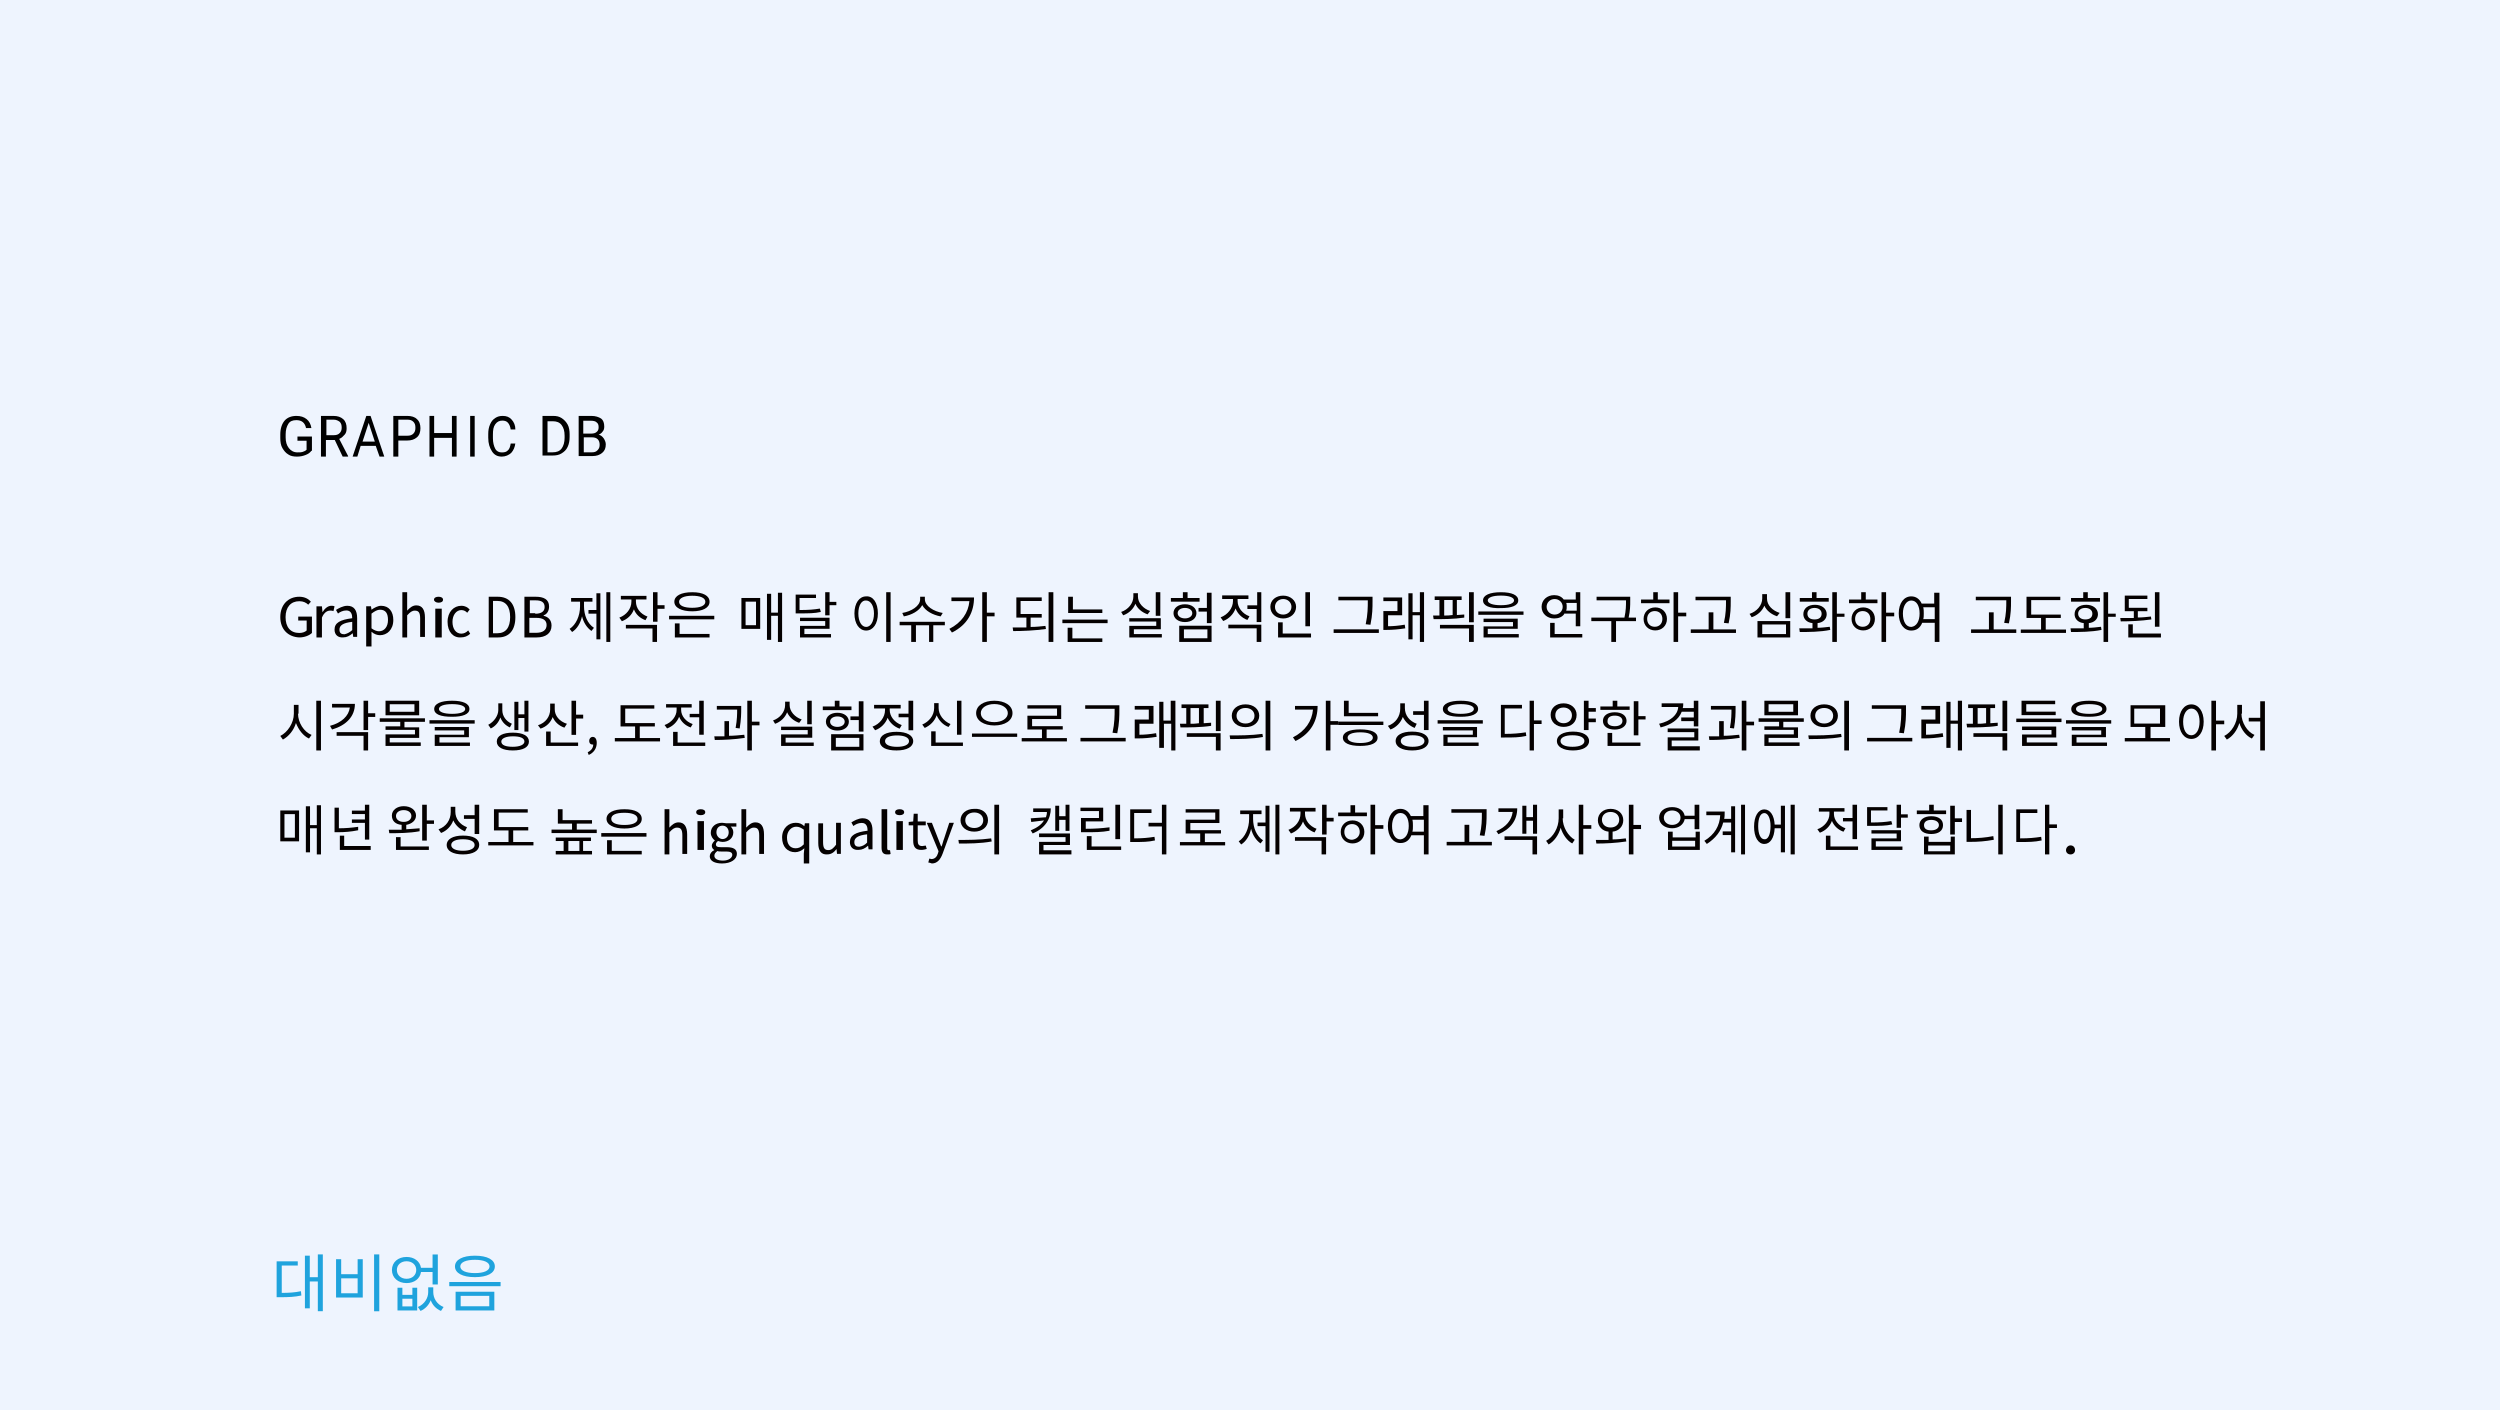<svg width="553" height="312" viewBox="0 0 553 312" fill="none" xmlns="http://www.w3.org/2000/svg">
<path d="M553 0H0V312H553V0Z" fill="#EEF4FE"/>
<path d="M68.881 99.714C68.525 100.182 68.169 100.415 67.576 100.649C66.983 100.883 66.39 101 65.678 101C64.966 101 64.254 100.883 63.78 100.532C63.186 100.181 62.831 99.714 62.475 99.13C62.119 98.545 62 97.727 62 96.909V96.091C62 94.805 62.356 93.753 62.949 93.052C63.542 92.35 64.492 92 65.559 92C66.508 92 67.22 92.234 67.814 92.701C68.407 93.169 68.763 93.87 68.881 94.688H67.695C67.458 93.519 66.746 92.935 65.559 92.935C64.729 92.935 64.136 93.169 63.78 93.753C63.424 94.338 63.186 95.039 63.186 96.091V96.792C63.186 97.727 63.424 98.545 63.898 99.13C64.373 99.714 64.966 100.065 65.797 100.065C66.271 100.065 66.627 100.065 66.983 99.948C67.339 99.831 67.576 99.714 67.814 99.48V97.494H65.797V96.558H69V99.714H68.881Z" fill="black"/>
<path d="M74.055 97.329H72.091V101H71V92H73.727C74.709 92 75.364 92.237 75.909 92.711C76.454 93.184 76.673 93.894 76.673 94.723C76.673 95.316 76.564 95.789 76.236 96.145C75.909 96.5 75.582 96.855 75.036 97.092L77 100.881V101H75.8L74.055 97.329ZM72.2 96.263H73.836C74.382 96.263 74.818 96.144 75.145 95.789C75.473 95.434 75.582 95.079 75.582 94.605C75.582 94.013 75.473 93.658 75.145 93.303C74.818 93.066 74.382 92.829 73.836 92.829H72.2V96.263Z" fill="black"/>
<path d="M83.119 98.632H79.776L79.045 101H78L81.03 92H81.97L85 101H83.955L83.119 98.632ZM80.194 97.684H82.91L81.552 93.539L80.194 97.684Z" fill="black"/>
<path d="M88.111 97.447V101H87V92H90.111C91 92 91.778 92.237 92.222 92.711C92.778 93.184 93 93.894 93 94.723C93 95.552 92.778 96.263 92.222 96.737C91.667 97.21 91 97.447 90 97.447H88.111ZM88.111 96.381H90.111C90.667 96.381 91.111 96.263 91.444 95.908C91.778 95.552 91.889 95.197 91.889 94.605C91.889 94.013 91.778 93.658 91.444 93.303C91.111 92.948 90.667 92.829 90.111 92.829H88.111V96.381Z" fill="black"/>
<path d="M101 101H99.966V96.855H96.034V101H95V92H96.034V95.79H99.966V92H101V101Z" fill="black"/>
<path d="M105 101H104V92H105V101Z" fill="black"/>
<path d="M114 98C113.897 98.924 113.586 99.616 113.069 100.193C112.552 100.654 111.828 101 111 101C110.069 101 109.345 100.654 108.828 99.846C108.31 99.038 108 98.116 108 96.847V96.039C108 95.231 108.103 94.539 108.414 93.846C108.724 93.154 109.034 92.808 109.552 92.461C110.069 92.115 110.586 92 111.207 92C112.034 92 112.655 92.231 113.172 92.808C113.69 93.385 114 94.077 114 95H112.966C112.862 94.308 112.655 93.846 112.345 93.5C112.034 93.154 111.621 93.038 111.103 93.038C110.483 93.038 109.966 93.269 109.552 93.846C109.138 94.423 109.034 95.116 109.034 96.154V96.961C109.034 97.885 109.241 98.692 109.552 99.269C109.862 99.846 110.379 100.077 111 100.077C111.621 100.077 112.034 99.962 112.345 99.616C112.655 99.385 112.862 98.808 112.966 98.115H114V98Z" fill="black"/>
<path d="M120 101V92H122.333C123.111 92 123.667 92.118 124.222 92.474C124.778 92.829 125.222 93.303 125.556 93.895C125.889 94.487 126 95.316 126 96.026V96.618C126 97.447 125.889 98.158 125.556 98.868C125.222 99.579 124.778 99.934 124.222 100.289C123.667 100.645 123 100.763 122.222 100.763H120V101ZM121.111 93.066V100.052H122.222C123.111 100.052 123.778 99.816 124.222 99.224C124.667 98.632 124.889 97.803 124.889 96.855V96.382C124.889 95.316 124.667 94.606 124.222 94.013C123.778 93.421 123.111 93.184 122.333 93.184H121.111V93.066Z" fill="black"/>
<path d="M128 101V92H130.83C131.736 92 132.415 92.237 132.981 92.592C133.434 92.947 133.66 93.54 133.66 94.368C133.66 94.842 133.547 95.197 133.321 95.434C133.094 95.789 132.755 96.026 132.415 96.145C132.868 96.263 133.208 96.5 133.547 96.974C133.774 97.329 134 97.802 134 98.276C134 99.105 133.774 99.697 133.208 100.171C132.641 100.645 131.962 100.881 131.057 100.881H128V101ZM129.132 95.908H130.83C131.283 95.908 131.736 95.789 131.962 95.553C132.302 95.316 132.415 94.961 132.415 94.487C132.415 94.013 132.302 93.658 131.962 93.421C131.736 93.184 131.283 93.066 130.717 93.066H129.019V95.908H129.132ZM129.132 96.855V100.052H130.943C131.509 100.052 131.849 99.934 132.189 99.579C132.528 99.224 132.641 98.868 132.641 98.394C132.641 97.329 132.075 96.737 130.943 96.737H129.132V96.855Z" fill="black"/>
<path d="M62 136.5C62 133.756 63.75 132 66.2 132C67.483 132 68.3 132.549 68.767 133.098L68.183 133.756C67.717 133.317 67.133 132.988 66.2 132.988C64.333 132.988 63.167 134.305 63.167 136.5C63.167 138.695 64.217 140.012 66.2 140.012C66.9 140.012 67.483 139.793 67.833 139.463V137.268H65.967V136.39H69V140.012C68.417 140.561 67.367 141 66.2 141C63.75 140.89 62 139.244 62 136.5Z" fill="#040000"/>
<path d="M70.242 134.119H71.212L71.333 135.424C71.818 134.593 72.546 134 73.273 134C73.636 134 73.758 134 74 134.119L73.758 135.186C73.515 135.068 73.394 135.068 73.03 135.068C72.424 135.068 71.697 135.424 71.212 136.61V141H70V134.119H70.242Z" fill="#040000"/>
<path d="M74 139.269C74 137.78 75.196 137.093 77.913 136.749C77.913 135.947 77.696 135.031 76.609 135.031C75.848 135.031 75.196 135.375 74.761 135.718L74.326 134.916C74.87 134.573 75.848 134 76.826 134C78.348 134 79 135.031 79 136.749V140.873H78.13L78.022 140.071C77.37 140.644 76.717 140.988 75.957 140.988C74.761 141.102 74 140.415 74 139.269ZM77.913 139.383V137.551C75.848 137.78 75.087 138.353 75.087 139.269C75.087 140.071 75.522 140.3 76.174 140.3C76.717 140.186 77.261 139.956 77.913 139.383Z" fill="#040000"/>
<path d="M81.118 134.109H82.059L82.177 134.868C82.765 134.434 83.588 134 84.294 134C86.059 134 87 135.302 87 137.145C87 139.313 85.588 140.506 84.059 140.506C83.471 140.506 82.765 140.289 82.177 139.747V140.831V143H81V134.109H81.118ZM85.823 137.145C85.823 135.735 85.353 134.868 84.059 134.868C83.471 134.868 82.882 135.193 82.177 135.735V138.988C82.765 139.422 83.353 139.639 83.824 139.639C85 139.639 85.823 138.663 85.823 137.145Z" fill="#040000"/>
<path d="M89 131H90.064V133.674V135.07C90.596 134.489 91.234 133.907 92.085 133.907C93.362 133.907 94 134.837 94 136.581V140.884H92.936V136.814C92.936 135.535 92.617 135.07 91.766 135.07C91.128 135.07 90.702 135.419 90.064 136.116V141H89V131Z" fill="#040000"/>
<path d="M96 132.659C96 132.22 96.428 132 97 132C97.571 132 98 132.22 98 132.659C98 133.098 97.571 133.317 97 133.317C96.428 133.317 96 132.988 96 132.659ZM96.286 134.634H97.714V141H96.286V134.634Z" fill="#040000"/>
<path d="M99 137.555C99 135.304 100.413 134 102.044 134C102.913 134 103.456 134.356 103.891 134.83L103.348 135.541C103.022 135.185 102.587 134.948 102.044 134.948C100.957 134.948 100.087 136.015 100.087 137.555C100.087 139.096 100.848 140.163 102.044 140.163C102.587 140.163 103.13 139.926 103.565 139.452L104 140.163C103.457 140.755 102.696 140.993 101.935 140.993C100.304 141.111 99 139.807 99 137.555Z" fill="#040000"/>
<path d="M108 132H110.105C112.632 132 114 133.615 114 136.5C114 139.384 112.632 141 110.211 141H108.105V132H108ZM110 140.077C111.895 140.077 112.842 138.807 112.842 136.5C112.842 134.192 111.895 132.923 110 132.923H109.053V140.077H110Z" fill="#040000"/>
<path d="M116 132H118.509C120.255 132 121.455 132.57 121.455 134.164C121.455 135.076 121.018 135.874 120.255 136.101V136.215C121.236 136.443 122 137.127 122 138.38C122 140.089 120.691 141 118.727 141H116V132ZM118.4 135.76C119.818 135.76 120.473 135.19 120.473 134.279C120.473 133.253 119.818 132.798 118.509 132.798H117.2V135.646H118.4V135.76ZM118.618 139.975C120.036 139.975 120.909 139.405 120.909 138.266C120.909 137.127 120.036 136.671 118.618 136.671H117.091V139.975H118.618Z" fill="#040000"/>
<path d="M129.183 134.127C129.183 136.095 129.951 137.948 131.378 138.874L130.829 139.568C129.841 138.874 129.073 137.716 128.744 136.326C128.415 137.832 127.646 139.105 126.549 139.8L126 139.105C127.427 138.179 128.305 136.211 128.305 134.127V133.085H126.329V132.274H131.049V133.085H129.183V134.127ZM131.927 131.232H132.805V141.421H131.927V135.747H130.171V134.937H131.927V131.232ZM135 131V142H134.122V131H135Z" fill="#040000"/>
<path d="M142.778 137.187C141.556 136.729 140.667 135.927 140.222 134.782C139.778 136.042 138.778 136.958 137.556 137.417L137 136.614C138.556 136.042 139.667 134.667 139.667 133.063V132.604H137.333V131.802H143V132.604H140.667V133.063C140.667 134.552 141.667 135.813 143.222 136.386L142.778 137.187ZM138.444 138.219H145.333V142H144.333V139.021H138.444V138.219ZM147 134.667H145.444V137.531H144.444V131H145.444V133.865H147V134.667Z" fill="#040000"/>
<path d="M158 136.222V137H148V136.222H158ZM149.163 133.111C149.163 131.778 150.674 131 153.116 131C155.558 131 156.953 131.778 156.953 133.111C156.953 134.444 155.442 135.222 153.116 135.222C150.791 135.222 149.163 134.444 149.163 133.111ZM150.326 140.222H156.953V141H149.279V137.889H150.326V140.222ZM150.209 133.111C150.209 134 151.372 134.444 153.116 134.444C154.86 134.444 156.023 134 156.023 133.111C156.023 132.222 154.86 131.777 153.116 131.777C151.256 131.777 150.209 132.333 150.209 133.111Z" fill="#040000"/>
<path d="M164 132.274H168.154V139.105H164V132.274ZM164.923 138.295H167.231V133.085H164.923V138.295ZM173 131V142H172.077V136.211H170.577V141.537H169.654V131.348H170.577V135.516H172.077V131.116H173V131Z" fill="#040000"/>
<path d="M181.571 135.362C180.179 135.681 178.893 135.681 176.75 135.681H176V131.532H180.5V132.277H176.857V134.936C178.893 134.936 180.071 134.83 181.357 134.617L181.571 135.362ZM177.929 140.256H183.821V141H176.964V138.447H182.536V137.383H176.964V136.639H183.5V139.085H177.929V140.256ZM185 133.128V133.873H183.5V136.107H182.536V131H183.5V133.128H185Z" fill="#040000"/>
<path d="M194.189 135.698C194.189 137.99 193.108 139.479 191.595 139.479C190.081 139.479 189 137.99 189 135.698C189 133.406 190.081 131.917 191.595 131.917C193.108 131.802 194.189 133.292 194.189 135.698ZM189.865 135.698C189.865 137.531 190.622 138.677 191.595 138.677C192.568 138.677 193.324 137.531 193.324 135.698C193.324 133.979 192.568 132.833 191.595 132.833C190.622 132.719 189.865 133.865 189.865 135.698ZM197 131V142H196.027V131H197Z" fill="#040000"/>
<path d="M209 138.305H206.442V142H205.512V138.305H202.605V142H201.558V138.305H199V137.543H209V138.305ZM208.07 136.348C206.326 136.022 204.698 135.152 204 133.848C203.302 135.152 201.674 136.022 199.93 136.348L199.581 135.587C201.558 135.261 203.535 134.065 203.535 132.543V132H204.581V132.543C204.581 134.065 206.558 135.261 208.535 135.587L208.07 136.348Z" fill="#040000"/>
<path d="M215.455 132.158C215.455 135.284 214.091 138.179 210.568 139.916L210 139.105C212.727 137.716 214.205 135.516 214.432 132.969H210.455V132.158H215.455ZM220 136.326H218.295V142H217.273V131H218.295V135.516H220V136.326Z" fill="#040000"/>
<path d="M228.091 138.677C229.143 138.677 230.195 138.562 231.247 138.448L231.364 139.135C228.909 139.479 226.221 139.594 224.117 139.594L224 138.792C224.935 138.792 225.987 138.792 227.039 138.792V136.614H224.818V132.146H230.429V132.948H225.753V135.813H230.429V136.614H227.974V138.677H228.091ZM233 131V142H231.948V131H233Z" fill="#040000"/>
<path d="M245 137.056V137.843H235V137.056H245ZM237.209 141.213H243.837V142H236.163V138.854H237.209V141.213ZM243.837 135.596H236.279V132H237.326V134.809H243.837V135.596Z" fill="#040000"/>
<path d="M253.85 135.894C252.612 135.468 251.6 134.617 251.15 133.553C250.7 134.723 249.687 135.681 248.45 136.106L248 135.362C249.575 134.83 250.7 133.447 250.7 131.957V131.213H251.712V131.957C251.712 133.34 252.837 134.617 254.412 135.149L253.85 135.894ZM257 140.256V141H249.8V138.447H255.762V137.49H249.8V136.745H256.775V139.192H250.812V140.256H257ZM256.662 136.213H255.65V131H256.662V136.213Z" fill="#040000"/>
<path d="M265.346 133.085H259V132.274H261.654V131H262.692V132.274H265.346V133.085ZM262.115 137.6C260.615 137.6 259.577 136.789 259.577 135.632C259.577 134.474 260.615 133.663 262.115 133.663C263.615 133.663 264.654 134.474 264.654 135.632C264.654 136.789 263.615 137.6 262.115 137.6ZM262.115 136.789C263.038 136.789 263.731 136.326 263.731 135.632C263.731 134.937 263.038 134.474 262.115 134.474C261.192 134.474 260.5 134.937 260.5 135.632C260.5 136.326 261.192 136.789 262.115 136.789ZM260.846 138.411H268V142H260.846V138.411ZM261.885 141.19H267.077V139.221H261.885V141.19ZM268 131.116V137.832H266.962V135.284H265.115V134.474H266.962V131.116H268Z" fill="#040000"/>
<path d="M275.924 137.137C274.671 136.674 273.76 135.747 273.304 134.59C272.848 135.863 271.823 136.905 270.57 137.368L270 136.558C271.595 135.979 272.734 134.474 272.734 132.969V132.506H270.342V131.695H276.152V132.506H273.759V132.969C273.759 134.358 274.785 135.747 276.38 136.326L275.924 137.137ZM271.709 138.179H279V142H277.975V138.989H271.709V138.179ZM279 131V137.6H277.975V134.705H275.924V133.895H278.089V131H279Z" fill="#040000"/>
<path d="M283.848 136.806C282.253 136.806 281 135.731 281 134.226C281 132.72 282.253 131.753 283.848 131.753C285.443 131.753 286.696 132.828 286.696 134.226C286.696 135.731 285.443 136.806 283.848 136.806ZM283.848 135.946C284.873 135.946 285.671 135.193 285.671 134.226C285.671 133.258 284.873 132.505 283.848 132.505C282.823 132.505 282.025 133.258 282.025 134.226C282.025 135.301 282.823 135.946 283.848 135.946ZM290 140.247V141H282.709V137.667H283.734V140.139H290V140.247ZM289.772 138.527H288.747V131H289.772V138.527Z" fill="#040000"/>
<path d="M305 139.211V140H295V139.211H305ZM302.674 132.789H296.047V132H303.14H303.605V133.014C303.605 134.366 303.605 135.944 303.14 138.197L302.093 138.084C302.558 135.943 302.558 134.254 302.558 132.902V132.789H302.674Z" fill="#040000"/>
<path d="M306.923 138.526C308.192 138.526 309.346 138.411 310.731 138.179L310.846 138.989C309.346 139.221 308.077 139.337 306.692 139.337H306V135.169H309.115V132.969H306V132.158H310.154V136.095H307.038V138.526H306.923ZM315 131V142H314.077V136.095H312.462V141.421H311.538V131.232H312.462V135.4H314.077V131H315Z" fill="#040000"/>
<path d="M323.896 136.614C321.675 136.958 318.987 136.958 317.117 136.958L317 136.156C317.468 136.156 317.935 136.156 318.403 136.156V132.719H317.351V131.917H323.312V132.719H322.26V136.042C322.844 136.042 323.312 135.927 323.896 135.927V136.614ZM318.519 138.219H326V142H324.948V139.021H318.519V138.219ZM319.455 136.156C320.039 136.156 320.623 136.156 321.325 136.042V132.719H319.455V136.156ZM326 131V137.646H324.948V131H326Z" fill="#040000"/>
<path d="M337 135.255V136H327V135.255H337ZM328.046 132.809C328.046 131.639 329.558 131 332 131C334.442 131 335.837 131.639 335.837 132.809C335.837 133.979 334.326 134.51 332 134.51C329.442 134.617 328.046 133.979 328.046 132.809ZM329.093 140.256H335.954V141H328.163V138.553H334.674V137.596H328.163V136.851H335.721V139.085H329.093V140.256ZM329.093 132.809C329.093 133.447 330.14 133.873 332 133.873C333.86 133.873 334.907 133.447 334.907 132.809C334.907 132.17 333.86 131.745 332 131.745C330.14 131.745 329.093 132.17 329.093 132.809Z" fill="#040000"/>
<path d="M346 135.839C345.556 136.484 344.778 136.806 343.778 136.806C342.222 136.806 341 135.731 341 134.226C341 132.72 342.222 131.645 343.778 131.645C344.667 131.645 345.444 131.968 345.889 132.613H348.556V131H349.556V138.527H348.556V135.731H346V135.839ZM343.889 135.946C344.889 135.946 345.667 135.193 345.667 134.226C345.667 133.258 344.889 132.505 343.889 132.505C342.889 132.505 342.111 133.258 342.111 134.226C342.111 135.193 342.889 135.946 343.889 135.946ZM350 140.247V141H342.889V137.774H343.889V140.247H350ZM346.444 133.366C346.556 133.581 346.556 133.903 346.556 134.226C346.556 134.548 346.556 134.764 346.444 135.086H348.778V133.366H346.444Z" fill="#040000"/>
<path d="M362 137.393H357.465V142H356.419V137.393H352V136.607H359.326C359.674 135.034 359.674 133.91 359.674 132.899V132.787H353.163V132H360.605V132.899C360.605 133.91 360.605 135.034 360.256 136.607H361.884V137.393H362Z" fill="#040000"/>
<path d="M366.595 132.621H369.292V133.432H363V132.621H365.697V131H366.708V132.621H366.595ZM368.73 136.905C368.73 138.411 367.607 139.452 366.146 139.452C364.685 139.452 363.562 138.411 363.562 136.905C363.562 135.4 364.685 134.358 366.146 134.358C367.607 134.358 368.73 135.4 368.73 136.905ZM367.719 136.905C367.719 135.863 367.045 135.169 366.034 135.169C365.022 135.169 364.348 135.863 364.348 136.905C364.348 137.947 365.022 138.642 366.034 138.642C367.045 138.642 367.719 137.947 367.719 136.905ZM373 136.326H371.202V142H370.191V131H371.202V135.516H373V136.326Z" fill="#040000"/>
<path d="M384 139.222V140H374V139.222H377.953V135.444H379V139.222H384ZM381.791 132.778H375.046V132H382.837V133C382.837 134.333 382.837 135.778 382.372 137.889L381.326 137.778C381.791 135.778 381.791 134.222 381.791 133V132.778Z" fill="#040000"/>
<path d="M393.078 136.319C391.792 135.894 390.74 135.043 390.273 133.979C389.805 135.149 388.753 136.107 387.467 136.532L387 135.787C388.636 135.255 389.805 133.873 389.805 132.383V131.425H390.857V132.383C390.857 133.873 392.026 135.043 393.662 135.575L393.078 136.319ZM388.753 137.383H396V141H388.753V137.383ZM389.805 140.256H395.065V138.128H389.805V140.256ZM396 131V136.745H394.948V131H396Z" fill="#040000"/>
<path d="M401.82 138.873C402.831 138.873 403.73 138.758 404.742 138.642L404.854 139.337C402.607 139.8 400.022 139.8 398.112 139.8L398 138.989C398.899 138.989 399.91 138.989 400.921 138.989V137.831C399.685 137.716 398.899 136.905 398.899 135.863C398.899 134.59 399.91 133.779 401.483 133.779C402.944 133.779 404.067 134.59 404.067 135.863C404.067 136.905 403.281 137.716 402.045 137.831V138.873H401.82ZM404.517 133.084H398.112V132.274H400.809V131H401.82V132.274H404.517V133.084ZM401.371 137.021C402.382 137.021 402.944 136.558 402.944 135.747C402.944 134.937 402.27 134.474 401.371 134.474C400.472 134.474 399.798 134.937 399.798 135.747C399.798 136.558 400.36 137.021 401.371 137.021ZM408 136.442H406.315V142H405.303V131H406.315V135.747H408V136.442Z" fill="#040000"/>
<path d="M412.595 132.621H415.292V133.432H409V132.621H411.697V131H412.708V132.621H412.595ZM414.73 136.905C414.73 138.411 413.607 139.452 412.146 139.452C410.685 139.452 409.562 138.411 409.562 136.905C409.562 135.4 410.685 134.358 412.146 134.358C413.607 134.358 414.73 135.4 414.73 136.905ZM413.719 136.905C413.719 135.863 413.045 135.169 412.034 135.169C411.022 135.169 410.348 135.863 410.348 136.905C410.348 137.947 411.022 138.642 412.034 138.642C413.045 138.642 413.719 137.947 413.719 136.905ZM419 136.326H417.202V142H416.191V131H417.202V135.516H419V136.326Z" fill="#040000"/>
<path d="M429 131V142H427.962V137.76H425.192C424.731 138.906 423.923 139.479 422.769 139.479C421.154 139.479 420 137.99 420 135.698C420 133.406 421.154 131.917 422.769 131.917C423.808 131.917 424.615 132.49 425.077 133.521H427.846V131.115H429V131ZM424.615 135.698C424.615 133.979 423.923 132.833 422.769 132.833C421.731 132.833 420.923 133.979 420.923 135.698C420.923 137.531 421.615 138.677 422.769 138.677C423.923 138.563 424.615 137.417 424.615 135.698ZM427.962 136.958V134.323H425.423C425.538 134.781 425.538 135.24 425.538 135.698C425.538 136.156 425.538 136.615 425.423 136.958H427.962Z" fill="#040000"/>
<path d="M446 139.222V140H436V139.222H439.953V135.444H441V139.222H446ZM443.791 132.778H437.046V132H444.837V133C444.837 134.333 444.837 135.778 444.372 137.889L443.326 137.778C443.791 135.778 443.791 134.222 443.791 133V132.778Z" fill="#040000"/>
<path d="M457 139.253V140H447V139.253H451.483V136.693H448.264V132H455.736V132.746H449.299V135.946H455.851V136.693H452.517V139.253H457Z" fill="#040000"/>
<path d="M461.82 138.873C462.831 138.873 463.73 138.758 464.742 138.642L464.854 139.337C462.607 139.8 460.022 139.8 458.112 139.8L458 138.989C458.899 138.989 459.91 138.989 460.921 138.989V137.831C459.685 137.716 458.899 136.905 458.899 135.863C458.899 134.59 459.91 133.779 461.483 133.779C462.944 133.779 464.067 134.59 464.067 135.863C464.067 136.905 463.281 137.716 462.045 137.831V138.873H461.82ZM464.517 133.084H458.112V132.274H460.809V131H461.82V132.274H464.517V133.084ZM461.258 137.021C462.27 137.021 462.831 136.558 462.831 135.747C462.831 134.937 462.157 134.474 461.258 134.474C460.36 134.474 459.685 134.937 459.685 135.747C459.685 136.558 460.36 137.021 461.258 137.021ZM468 136.442H466.315V142H465.303V131H466.315V135.747H468V136.442Z" fill="#040000"/>
<path d="M475.889 137.021C473.667 137.344 471.111 137.451 469.111 137.451L469 136.699C469.889 136.699 471 136.699 472 136.699V135.193H470V131.753H475V132.505H470.889V134.441H475V135.193H472.889V136.591C473.889 136.591 474.778 136.484 475.778 136.376L475.889 137.021ZM478 140.247V141H470.778V138.097H471.778V140.139H478V140.247ZM477.667 138.634H476.667V131H477.667V138.634Z" fill="#040000"/>
<path d="M65.923 157.865C65.923 159.813 67.192 161.875 68.923 162.562L68.346 163.365C67.077 162.792 66.038 161.417 65.462 159.927C65 161.531 63.846 162.907 62.577 163.594L62 162.792C63.615 161.99 65 159.927 65 157.865V155.916H66.038V157.865H65.923ZM71 155V166H69.962V155H71Z" fill="#040000"/>
<path d="M78.506 155.694C78.506 158.473 76.596 160.442 73.449 161.368L73 160.558C75.584 159.863 77.157 158.358 77.382 156.505H73.449V155.694H78.506ZM74.461 161.947H81.427V166H80.416V162.758H74.461V161.947ZM83 158.589H81.427V161.484H80.416V155H81.427V157.779H83V158.589Z" fill="#040000"/>
<path d="M89.465 159.889V160.889H92.721V163.222H86.209V164.222H93.07V165H85.279V162.445H91.791V161.444H85.279V160.667H88.535V159.667H84V158.889H94V159.667H89.465V159.889ZM92.721 158.222H85.279V155H92.721V158.222ZM91.674 155.778H86.209V157.445H91.674V155.778Z" fill="#040000"/>
<path d="M105 159.301V160.054H95V159.301H105ZM96.046 156.828C96.046 155.645 97.558 155 100 155C102.442 155 103.837 155.645 103.837 156.828C103.837 158.011 102.326 158.549 100 158.549C97.442 158.549 96.046 158.011 96.046 156.828ZM97.093 164.247H103.953V165H96.163V162.527H102.674V161.559H96.163V160.807H103.721V163.064H97.209V164.247H97.093ZM97.093 156.828C97.093 157.473 98.139 157.903 100 157.903C101.86 157.903 102.907 157.473 102.907 156.828C102.907 156.183 101.86 155.753 100 155.753C98.139 155.753 97.093 156.183 97.093 156.828Z" fill="#040000"/>
<path d="M112.778 160.905C111.778 160.442 111.111 159.747 110.667 158.705C110.333 159.747 109.556 160.673 108.556 161.137L108 160.326C109.333 159.631 110.222 158.242 110.222 157.084V155.579H111.111V157.084C111.111 158.358 111.889 159.516 113.222 160.095L112.778 160.905ZM117 164.031C117 165.305 115.667 166 113.444 166C111.222 166 109.889 165.305 109.889 164.031C109.889 162.758 111.222 162.063 113.444 162.063C115.667 162.063 117 162.758 117 164.031ZM116 164.031C116 163.221 115 162.873 113.444 162.873C111.889 162.873 110.889 163.337 110.889 164.031C110.889 164.842 111.889 165.189 113.444 165.189C115 165.189 116 164.726 116 164.031ZM114.667 161.484H113.778V155.231H114.667V158.01H116V155H116.889V161.831H116V158.821H114.667V161.484Z" fill="#040000"/>
<path d="M124.843 160.958C123.607 160.532 122.708 159.681 122.258 158.617C121.809 159.787 120.91 160.745 119.562 161.17L119 160.426C120.685 159.894 121.697 158.51 121.697 156.915V155.638H122.708V156.915C122.708 158.298 123.719 159.574 125.405 160.106L124.843 160.958ZM121.697 164.255H127.876V165H120.798V161.808H121.809V164.255H121.697ZM129 158.192V158.936H127.427V162.553H126.416V155H127.427V158.085H129V158.192Z" fill="#040000"/>
<path d="M130 166.394C130.778 166.03 131.222 165.424 131.222 164.697H131.111C130.667 164.697 130.333 164.454 130.333 163.848C130.333 163.363 130.667 163 131.111 163C131.667 163 132 163.485 132 164.334C132 165.546 131.333 166.515 130.222 167L130 166.394Z" fill="#040000"/>
<path d="M146 163.253V164H136V163.253H140.483V160.693H137.264V156H144.736V156.747H138.299V159.947H144.851V160.693H141.517V163.253H146Z" fill="#040000"/>
<path d="M152.778 160.914C151.556 160.484 150.667 159.624 150.222 158.548C149.778 159.731 148.778 160.699 147.556 161.129L147 160.376C148.556 159.839 149.667 158.441 149.667 157.043V156.505H147.333V155.752H153V156.505H150.667V157.043C150.667 158.333 151.667 159.624 153.222 160.161L152.778 160.914ZM156 164.247V165H148.889V161.882H149.889V164.247H156ZM154.667 157.795V155H155.667V162.527H154.667V158.656H152.556V157.903H154.667V157.795Z" fill="#040000"/>
<path d="M161.146 162.758C162.27 162.758 163.506 162.642 164.629 162.526L164.742 163.221C162.494 163.568 160.022 163.684 158.112 163.684L158 162.873C158.674 162.873 159.461 162.873 160.247 162.873V159.516H161.258V162.758H161.146ZM162.719 161.021C163.056 159.168 163.056 157.894 163.056 156.968H158.562V156.158H163.955V156.737C163.955 157.663 163.955 159.052 163.618 161.137L162.719 161.021ZM168 160.442H166.315V166H165.303V155H166.315V159.632H168V160.442Z" fill="#040000"/>
<path d="M176.778 159.893C175.556 159.468 174.556 158.617 174.111 157.553C173.667 158.723 172.667 159.681 171.444 160.106L171 159.361C172.556 158.829 173.667 157.447 173.667 155.957V155.212H174.667V155.957C174.667 157.34 175.778 158.617 177.333 159.149L176.778 159.893ZM180 164.255V165H172.778V162.447H178.667V161.489H172.778V160.745H179.667V163.191H173.778V164.255H180ZM179.556 160.213H178.556V155H179.556V160.213Z" fill="#040000"/>
<path d="M188.346 157.084H182V156.274H184.654V155H185.692V156.274H188.346V157.084ZM185.231 161.6C183.731 161.6 182.692 160.789 182.692 159.632C182.692 158.474 183.731 157.663 185.231 157.663C186.731 157.663 187.769 158.474 187.769 159.632C187.769 160.789 186.731 161.6 185.231 161.6ZM185.231 160.789C186.154 160.789 186.846 160.326 186.846 159.632C186.846 158.937 186.154 158.474 185.231 158.474C184.308 158.474 183.615 158.937 183.615 159.632C183.615 160.326 184.308 160.789 185.231 160.789ZM183.846 162.41H191V166H183.846V162.41ZM184.885 165.189H190.077V163.221H184.885V165.189ZM191 155.116V161.831H189.962V159.284H188.115V158.474H189.962V155.116H191Z" fill="#040000"/>
<path d="M199 161.187C197.731 160.729 196.808 159.812 196.346 158.781C195.885 160.041 194.846 161.073 193.577 161.531L193 160.729C194.615 160.156 195.769 158.666 195.769 157.062V156.719H193.346V155.916H199.231V156.719H196.808V157.062C196.808 158.437 197.846 159.812 199.462 160.385L199 161.187ZM202 163.937C202 165.198 200.615 166 198.308 166C196 166 194.615 165.312 194.615 163.937C194.615 162.677 196 161.875 198.308 161.875C200.615 161.875 202 162.677 202 163.937ZM201.077 163.937C201.077 163.135 200.038 162.677 198.423 162.677C196.808 162.677 195.769 163.135 195.769 163.937C195.769 164.739 196.808 165.198 198.423 165.198C200.038 165.198 201.077 164.739 201.077 163.937ZM200.962 157.865V155H202V161.531H200.962V158.666H198.769V157.865H200.962Z" fill="#040000"/>
<path d="M209.817 160.806C208.61 160.376 207.732 159.409 207.183 158.226C206.744 159.516 205.756 160.484 204.549 161.021L204 160.269C205.537 159.624 206.634 158.226 206.634 156.613V155.538H207.622V156.613C207.622 158.118 208.719 159.516 210.256 160.161L209.817 160.806ZM213 164.247V165H205.976V161.774H206.963V164.247H213ZM212.671 162.527H211.683V155H212.671V162.527Z" fill="#040000"/>
<path d="M225 162.263V163H215V162.263H225ZM223.965 157.737C223.965 159.421 222.241 160.474 219.943 160.474C217.644 160.474 215.92 159.421 215.92 157.737C215.92 156.053 217.644 155 219.943 155C222.241 155 223.965 156.053 223.965 157.737ZM216.954 157.737C216.954 159 218.218 159.737 219.943 159.737C221.667 159.737 222.931 158.895 222.931 157.737C222.931 156.579 221.667 155.737 219.943 155.737C218.218 155.737 216.954 156.579 216.954 157.737Z" fill="#040000"/>
<path d="M236 163.263V164H226V163.263H230.483V161.368H227.264V158.316H233.816V156.737H227.264V156H234.736V159.052H228.299V160.631H235.08V161.368H231.517V163.263H236Z" fill="#040000"/>
<path d="M249 163.212V164H239V163.212H249ZM246.674 156.788H240.046V156H247.14H247.605V157.014C247.605 158.366 247.605 159.944 247.14 162.198L246.093 162.085C246.558 159.944 246.558 158.253 246.558 156.901V156.788H246.674Z" fill="#040000"/>
<path d="M251.923 162.526C253.192 162.526 254.346 162.41 255.731 162.179L255.846 162.989C254.346 163.221 253.077 163.337 251.692 163.337H251V159.168H254.115V156.968H251V156.158H255.154V160.095H252.038V162.526H251.923ZM260 155V166H259.077V160.095H257.462V165.421H256.423V155.231H257.346V159.4H258.962V155H260Z" fill="#040000"/>
<path d="M267.896 160.558C265.675 160.905 262.987 160.905 261.117 160.905L261 160.095C261.468 160.095 261.935 160.095 262.403 160.095V156.621H261.351V155.81H267.312V156.621H266.26V159.979C266.844 159.979 267.312 159.863 267.896 159.863V160.558ZM262.519 162.179H270V166H268.948V162.989H262.519V162.179ZM263.338 160.095C263.922 160.095 264.506 160.095 265.208 159.979V156.621H263.338V160.095ZM270 155V161.716H268.948V155H270Z" fill="#040000"/>
<path d="M272 162.677C273.987 162.677 276.792 162.677 279.247 162.334L279.364 163.021C276.909 163.48 274.104 163.479 272.117 163.479L272 162.677ZM278.545 158.323C278.545 159.813 277.26 160.844 275.506 160.844C273.753 160.844 272.468 159.813 272.468 158.323C272.468 156.833 273.753 155.802 275.506 155.802C277.26 155.802 278.545 156.833 278.545 158.323ZM273.52 158.323C273.52 159.354 274.338 160.042 275.506 160.042C276.675 160.042 277.494 159.354 277.494 158.323C277.494 157.292 276.675 156.604 275.506 156.604C274.338 156.604 273.52 157.292 273.52 158.323ZM281 155V166H279.948V155H281Z" fill="#040000"/>
<path d="M291.455 156.158C291.455 159.284 290.091 162.179 286.568 163.915L286 163.105C288.727 161.716 290.205 159.515 290.432 156.968H286.455V156.158H291.455ZM296 160.326H294.295V166H293.273V155H294.295V159.516H296V160.326Z" fill="#040000"/>
<path d="M306 159.624V160.376H296V159.624H306ZM304.721 163.172C304.721 164.355 303.326 165 300.884 165C298.442 165 297.047 164.355 297.047 163.172C297.047 161.989 298.442 161.344 300.884 161.344C303.326 161.344 304.721 161.989 304.721 163.172ZM304.837 158.441H297.279V155H298.326V157.688H304.837V158.441ZM303.674 163.172C303.674 162.419 302.628 161.989 300.884 161.989C299.14 161.989 298.093 162.419 298.093 163.172C298.093 163.925 299.14 164.355 300.884 164.355C302.628 164.355 303.674 163.925 303.674 163.172Z" fill="#040000"/>
<path d="M312.924 161.021C311.785 160.558 310.873 159.747 310.304 158.589C309.848 159.863 308.823 160.905 307.57 161.368L307 160.558C308.709 159.979 309.734 158.474 309.734 156.737V155.579H310.759V156.621C310.759 158.242 311.785 159.516 313.38 160.095L312.924 161.021ZM316 163.915C316 165.189 314.633 166 312.354 166C310.076 166 308.709 165.189 308.709 163.915C308.709 162.642 310.076 161.831 312.354 161.831C314.633 161.831 316 162.642 316 163.915ZM315.089 163.915C315.089 163.105 314.063 162.642 312.468 162.642C310.873 162.642 309.848 163.105 309.848 163.915C309.848 164.726 310.873 165.189 312.468 165.189C314.063 165.189 315.089 164.726 315.089 163.915ZM314.975 158.126H312.582V157.316H314.975V155H316V161.484H314.975V158.126Z" fill="#040000"/>
<path d="M328 159.301V160.054H318V159.301H328ZM319.163 156.828C319.163 155.645 320.674 155 323.116 155C325.558 155 326.954 155.645 326.954 156.828C326.954 158.011 325.442 158.549 323.116 158.549C320.558 158.549 319.163 158.011 319.163 156.828ZM320.209 164.247H327.07V165H319.279V162.527H325.791V161.559H319.163V160.807H326.721V163.064H320.209V164.247ZM320.209 156.828C320.209 157.473 321.256 157.903 323.116 157.903C324.977 157.903 326.023 157.473 326.023 156.828C326.023 156.183 324.977 155.753 323.116 155.753C321.256 155.753 320.209 156.183 320.209 156.828Z" fill="#040000"/>
<path d="M332.953 162.334C334.753 162.334 336.024 162.219 337.506 161.989L337.612 162.792C336.024 163.136 334.753 163.135 332.847 163.135H332V155.916H336.659V156.719H332.847V162.334H332.953ZM341 160.156H339.306V166H338.353V155H339.306V159.354H341V160.156Z" fill="#040000"/>
<path d="M345.874 160.789C344.264 160.789 343 159.747 343 158.126C343 156.621 344.149 155.579 345.874 155.579C347.483 155.579 348.747 156.621 348.747 158.126C348.747 159.747 347.598 160.789 345.874 160.789ZM345.874 159.979C346.908 159.979 347.713 159.284 347.713 158.242C347.713 157.2 346.908 156.505 345.874 156.505C344.724 156.505 344.035 157.2 344.035 158.242C344.035 159.284 344.839 159.979 345.874 159.979ZM351.506 163.915C351.506 165.189 350.126 166 347.943 166C345.759 166 344.379 165.189 344.379 163.915C344.379 162.642 345.759 161.831 347.943 161.831C350.126 161.831 351.506 162.642 351.506 163.915ZM350.471 163.915C350.471 163.105 349.437 162.642 347.828 162.642C346.218 162.642 345.184 163.105 345.184 163.915C345.184 164.726 346.218 165.189 347.828 165.189C349.437 165.189 350.471 164.726 350.471 163.915ZM351.391 157.431V158.937H353V159.747H351.391V161.484H350.356V155H351.391V156.621H353V157.431H351.391Z" fill="#040000"/>
<path d="M360.364 157.021H354V156.276H356.727V155H357.75V156.276H360.477V157.021H360.364ZM357.182 161.383C355.591 161.383 354.568 160.638 354.568 159.468C354.568 158.298 355.591 157.553 357.182 157.553C358.773 157.553 359.796 158.298 359.796 159.468C359.796 160.638 358.659 161.383 357.182 161.383ZM357.182 160.638C358.205 160.638 358.886 160.213 358.886 159.468C358.886 158.723 358.205 158.298 357.182 158.298C356.159 158.298 355.591 158.723 355.591 159.468C355.477 160.213 356.159 160.638 357.182 160.638ZM356.614 164.255H362.864V165H355.591V162.127H356.614V164.255ZM364 158.404V159.149H362.409V162.659H361.386V155.106H362.409V158.404H364Z" fill="#040000"/>
<path d="M372 157.432C371.333 159.169 369.667 160.326 367.333 160.905L367 160.095C369.556 159.516 371.111 158.126 371.222 156.389H367.556V155.579H372.333C372.333 155.926 372.333 156.274 372.222 156.621H374.667V155H375.667V160.674H374.667V159.516H371.889V158.705H374.667V157.432H372ZM376 165.189V166H368.889V163.105H374.778V161.947H368.889V161.137H375.667V163.8H369.778V165.073H376V165.189Z" fill="#040000"/>
<path d="M381.182 162.758C382.318 162.758 383.568 162.642 384.705 162.526L384.818 163.221C382.545 163.568 380.045 163.684 378.114 163.684L378 162.873C378.682 162.873 379.477 162.873 380.273 162.873V159.516H381.295V162.758H381.182ZM382.659 161.021C383 159.168 383 157.894 383 156.968H378.455V156.158H383.909V156.737C383.909 157.663 383.909 159.052 383.568 161.137L382.659 161.021ZM388 160.442H386.295V166H385.273V155H386.295V159.632H388V160.442Z" fill="#040000"/>
<path d="M394.465 159.889V160.889H397.721V163.222H391.209V164.222H398.07V165H390.279V162.445H396.791V161.444H390.279V160.667H393.535V159.667H389V158.889H399V159.667H394.465V159.889ZM397.721 158.222H390.279V155H397.721V158.222ZM396.674 155.778H391.209V157.445H396.674V155.778Z" fill="#040000"/>
<path d="M400 162.677C401.987 162.677 404.792 162.677 407.247 162.334L407.364 163.021C404.909 163.48 402.104 163.479 400.117 163.479L400 162.677ZM406.545 158.323C406.545 159.813 405.26 160.844 403.506 160.844C401.753 160.844 400.468 159.813 400.468 158.323C400.468 156.833 401.753 155.802 403.506 155.802C405.26 155.802 406.545 156.833 406.545 158.323ZM401.519 158.323C401.519 159.354 402.338 160.042 403.506 160.042C404.675 160.042 405.494 159.354 405.494 158.323C405.494 157.292 404.675 156.604 403.506 156.604C402.338 156.604 401.519 157.292 401.519 158.323ZM409 155V166H407.948V155H409Z" fill="#040000"/>
<path d="M423 163.212V164H413V163.212H423ZM420.674 156.788H414.046V156H421.14H421.605V157.014C421.605 158.366 421.605 159.944 421.14 162.198L420.093 162.085C420.558 159.944 420.558 158.253 420.558 156.901V156.788H420.674Z" fill="#040000"/>
<path d="M425.923 162.526C427.192 162.526 428.346 162.41 429.731 162.179L429.846 162.989C428.346 163.221 427.077 163.337 425.692 163.337H425V159.168H428.115V156.968H425V156.158H429.154V160.095H426.038V162.526H425.923ZM434 155V166H433.077V160.095H431.462V165.421H430.538V155.231H431.462V159.4H433.077V155H434Z" fill="#040000"/>
<path d="M441.896 160.558C439.675 160.905 436.987 160.905 435.117 160.905L435 160.095C435.468 160.095 435.935 160.095 436.403 160.095V156.621H435.351V155.81H441.312V156.621H440.26V159.979C440.844 159.979 441.312 159.863 441.896 159.863V160.558ZM436.52 162.179H444V166H442.948V162.989H436.52V162.179ZM437.455 160.095C438.039 160.095 438.623 160.095 439.325 159.979V156.621H437.455V160.095ZM444 155V161.716H442.948V155H444Z" fill="#040000"/>
<path d="M456 158.956V159.725H446V158.956H456ZM448.209 164.231H455.07V165H447.279V162.472H453.791V161.483H447.279V160.714H454.837V163.132H448.326V164.231H448.209ZM454.721 158.187H447.163V155H454.605V155.769H448.209V157.418H454.721V158.187Z" fill="#040000"/>
<path d="M467 159.301V160.054H457V159.301H467ZM458.163 156.828C458.163 155.645 459.674 155 462.116 155C464.558 155 465.954 155.645 465.954 156.828C465.954 158.011 464.442 158.549 462.116 158.549C459.558 158.549 458.163 158.011 458.163 156.828ZM459.209 164.247H466.07V165H458.279V162.527H464.791V161.559H458.279V160.807H465.837V163.064H459.326V164.247H459.209ZM459.209 156.828C459.209 157.473 460.256 157.903 462.116 157.903C463.977 157.903 465.023 157.473 465.023 156.828C465.023 156.183 463.977 155.753 462.116 155.753C460.256 155.753 459.209 156.183 459.209 156.828Z" fill="#040000"/>
<path d="M480 163.253V164H470V163.253H474.535V160.8H471.279V156H478.954V160.8H475.698V163.253H480ZM472.093 160.053H477.791V156.747H472.093V160.053Z" fill="#040000"/>
<path d="M487.455 159.632C487.455 161.947 486.318 163.452 484.727 163.452C483.136 163.452 482 161.947 482 159.632C482 157.316 483.136 155.81 484.727 155.81C486.318 155.81 487.455 157.316 487.455 159.632ZM486.545 159.632C486.545 157.895 485.864 156.737 484.727 156.737C483.705 156.737 482.909 157.895 482.909 159.632C482.909 161.484 483.591 162.642 484.727 162.642C485.75 162.642 486.545 161.484 486.545 159.632ZM492 160.211H490.182V166H489.159V155H490.182V159.4H492V160.211Z" fill="#040000"/>
<path d="M495.808 157.865C495.808 159.813 497.077 161.875 498.692 162.562L498.115 163.365C496.846 162.792 495.808 161.417 495.346 159.927C494.885 161.531 493.846 162.907 492.577 163.594L492 162.792C493.615 161.99 494.885 159.927 494.885 157.865V155.916H495.923V157.865H495.808ZM501 155V166H499.962V159.584H497.423V158.781H499.962V155.114H501V155Z" fill="#040000"/>
<path d="M62 179.274H66.154V186.105H62V179.274ZM62.923 185.295H65.231V180.085H62.923V185.295ZM71 178V189H70.077V183.211H68.577V188.537H67.654V178.348H68.577V182.516H70.077V178.116H71V178Z" fill="#040000"/>
<path d="M79.227 183.652C77.627 183.978 76.24 184.087 74.747 184.087H74V178.652H74.96V183.217C76.347 183.217 77.733 183.109 79.227 182.891V183.652ZM82 187.239V188H75.173V184.847H76.133V187.13H82V187.239ZM80.72 182.022H77.84V181.261H80.72V180.065H77.84V179.305H80.72V178H81.68V185.717H80.72V182.022Z" fill="#040000"/>
<path d="M92.818 183.869C90.546 184.304 87.932 184.304 86.114 184.304L86 183.543C86.796 183.543 87.818 183.543 88.841 183.543V182.457C87.477 182.348 86.682 181.587 86.682 180.391C86.682 179.196 87.818 178.326 89.295 178.326C90.886 178.326 92.023 179.196 92.023 180.391C92.023 181.478 91.114 182.239 89.864 182.457V183.435C90.886 183.326 91.909 183.326 92.818 183.217V183.869ZM89.295 181.804C90.318 181.804 91 181.261 91 180.5C91 179.739 90.318 179.196 89.295 179.196C88.273 179.196 87.591 179.739 87.591 180.5C87.591 181.261 88.273 181.804 89.295 181.804ZM88.614 187.239H94.864V188H87.591V185.174H88.614V187.239ZM96 181.478V182.239H94.409V185.934H93.386V178H94.409V181.478H96Z" fill="#040000"/>
<path d="M102.85 183.905C101.725 183.442 100.825 182.632 100.263 181.474C99.812 182.747 98.8 183.789 97.562 184.253L97 183.442C98.688 182.863 99.7 181.358 99.7 179.621V178.463H100.713V179.505C100.713 181.126 101.725 182.4 103.3 182.979L102.85 183.905ZM106 186.916C106 188.19 104.65 189 102.4 189C100.15 189 98.8 188.19 98.8 186.916C98.8 185.642 100.15 184.831 102.4 184.831C104.65 184.831 106 185.527 106 186.916ZM104.988 186.916C104.988 186.105 103.975 185.642 102.4 185.642C100.825 185.642 99.812 186.105 99.812 186.916C99.812 187.727 100.825 188.189 102.4 188.189C103.975 188.189 104.988 187.727 104.988 186.916ZM104.988 181.127H102.625V180.316H104.988V178H106V184.484H104.988V181.127Z" fill="#040000"/>
<path d="M118 186.253V187H108V186.253H112.483V183.693H109.264V179H116.736V179.746H110.299V182.946H116.851V183.693H113.517V186.253H118Z" fill="#040000"/>
<path d="M132 183.505V184.275H122V183.505H126.535V182.187H123.395V179H124.442V181.417H130.954V182.187H127.581V183.505H132ZM129.209 188.231H130.954V189H122.93V188.231H124.674V186.033H122.93V185.264H130.721V186.033H128.977V188.231H129.209ZM125.721 188.231H128.163V186.033H125.721V188.231Z" fill="#040000"/>
<path d="M143 184.281V185.068H133V184.281H143ZM134.163 181.135C134.163 179.787 135.674 179 138.116 179C140.558 179 141.953 179.787 141.953 181.135C141.953 182.483 140.442 183.27 138.116 183.27C135.791 183.27 134.163 182.483 134.163 181.135ZM135.326 188.213H141.953V189H134.279V185.854H135.326V188.213ZM135.209 181.135C135.209 182.034 136.372 182.483 138.116 182.483C139.86 182.483 141.023 182.034 141.023 181.135C141.023 180.236 139.86 179.787 138.116 179.787C136.256 179.787 135.209 180.236 135.209 181.135Z" fill="#040000"/>
<path d="M147 179H148.064V181.674V183.07C148.596 182.489 149.234 181.907 150.085 181.907C151.362 181.907 152 182.837 152 184.581V188.884H150.936V184.814C150.936 183.535 150.617 183.07 149.766 183.07C149.128 183.07 148.702 183.419 148.064 184.116V189H147V179Z" fill="#040000"/>
<path d="M154 179.659C154 179.22 154.429 179 155 179C155.571 179 156 179.22 156 179.659C156 180.098 155.571 180.317 155 180.317C154.429 180.317 154 180.098 154 179.659ZM154.286 181.634H155.714V188H154.286V181.634Z" fill="#040000"/>
<path d="M157 189.412C157 188.882 157.34 188.353 158.019 188.036C157.679 187.824 157.453 187.506 157.453 187.083C157.453 186.553 157.906 186.13 158.132 185.918C157.679 185.6 157.226 184.965 157.226 184.224C157.226 182.847 158.358 182 159.717 182C160.057 182 160.396 182.106 160.623 182.106H162.887V182.847H161.641C161.981 183.165 162.208 183.588 162.208 184.118C162.208 185.388 161.189 186.235 159.83 186.235C159.491 186.235 159.151 186.13 158.811 186.024C158.585 186.236 158.358 186.447 158.358 186.765C158.358 187.188 158.585 187.4 159.491 187.4H160.736C162.208 187.4 163 187.824 163 188.882C163 190.047 161.755 191 159.717 191C158.132 191 157 190.471 157 189.412ZM161.981 189.094C161.981 188.565 161.528 188.353 160.623 188.353H159.491C159.264 188.353 158.925 188.353 158.698 188.247C158.245 188.565 158.019 188.883 158.019 189.306C158.019 189.942 158.698 190.365 159.943 190.365C161.189 190.365 161.981 189.73 161.981 189.094ZM161.189 184.118C161.189 183.271 160.623 182.635 159.83 182.635C159.038 182.635 158.472 183.165 158.472 184.118C158.472 184.965 159.151 185.6 159.83 185.6C160.509 185.6 161.189 185.071 161.189 184.118Z" fill="#040000"/>
<path d="M164 179H165.064V181.674V183.07C165.596 182.489 166.234 181.907 167.085 181.907C168.362 181.907 169 182.837 169 184.581V188.884H167.936V184.814C167.936 183.535 167.617 183.07 166.766 183.07C166.128 183.07 165.702 183.419 165.064 184.116V189H164V179Z" fill="#040000"/>
<path d="M177.8 188.831L177.92 187.639C177.32 188.181 176.6 188.506 175.88 188.506C174.2 188.506 173 187.313 173 185.253C173 183.193 174.44 182 176 182C176.84 182 177.32 182.217 177.92 182.759L178.04 182.109H179V191H177.8V188.831ZM177.8 186.771V183.518C177.2 183.085 176.72 182.868 176.12 182.868C175.04 182.868 174.08 183.843 174.08 185.253C174.08 186.771 174.8 187.639 176 187.639C176.6 187.639 177.2 187.422 177.8 186.771Z" fill="#040000"/>
<path d="M181 186.502V182.119H182.064V186.265C182.064 187.568 182.383 188.042 183.234 188.042C183.872 188.042 184.298 187.687 184.936 186.857V182H186V188.871H185.149L185.043 187.805C184.511 188.516 183.872 188.99 183.021 188.99C181.638 189.109 181 188.161 181 186.502Z" fill="#040000"/>
<path d="M188 186.269C188 184.78 189.196 184.093 191.913 183.749C191.913 182.947 191.696 182.031 190.609 182.031C189.848 182.031 189.196 182.375 188.761 182.718L188.326 181.916C188.87 181.573 189.848 181 190.826 181C192.348 181 193 182.031 193 183.749V187.873H192.13L192.022 187.071C191.37 187.644 190.717 187.988 189.957 187.988C188.761 188.102 188 187.415 188 186.269ZM191.804 186.383V184.551C189.739 184.78 188.978 185.353 188.978 186.269C188.978 187.071 189.413 187.3 190.065 187.3C190.717 187.186 191.261 186.956 191.804 186.383Z" fill="#040000"/>
<path d="M195 187.489V179H196.25V187.605C196.25 187.954 196.375 188.07 196.625 188.07C196.75 188.07 196.75 188.07 196.875 188.07L197 188.884C196.875 189 196.625 189 196.25 189C195.375 189 195 188.535 195 187.489Z" fill="#040000"/>
<path d="M198 179.659C198 179.22 198.429 179 199 179C199.571 179 200 179.22 200 179.659C200 180.098 199.571 180.317 199 180.317C198.429 180.317 198 180.098 198 179.659ZM198.286 181.634H199.714V188H198.286V181.634Z" fill="#040000"/>
<path d="M202 185.973V182.56H201V181.814L202 181.707L202.111 180H203V181.707H204.778V182.56H203V185.973C203 186.72 203.222 187.147 204 187.147C204.222 187.147 204.556 187.04 204.778 187.04L205 187.787C204.667 187.894 204.222 188 203.778 188C202.444 188 202 187.253 202 185.973Z" fill="#040000"/>
<path d="M205.34 190.783L205.566 189.916C205.679 189.916 205.906 190.024 206.019 190.024C206.811 190.024 207.264 189.482 207.491 188.723L207.604 188.289L205 182H206.132L207.491 185.47C207.717 186.012 207.943 186.663 208.17 187.205H208.283C208.509 186.663 208.623 186.012 208.849 185.47L209.981 182H211L208.509 188.831C208.057 190.024 207.377 191 206.132 191C205.792 190.892 205.566 190.783 205.34 190.783Z" fill="#040000"/>
<path d="M212 185.792C213.987 185.792 216.792 185.792 219.247 185.448L219.364 186.135C216.909 186.594 214.104 186.594 212.117 186.594L212 185.792ZM218.545 181.437C218.545 182.927 217.26 183.958 215.507 183.958C213.753 183.958 212.467 182.927 212.467 181.437C212.467 179.948 213.753 178.917 215.507 178.917C217.26 178.802 218.545 179.833 218.545 181.437ZM213.519 181.437C213.519 182.469 214.338 183.156 215.507 183.156C216.675 183.156 217.493 182.469 217.493 181.437C217.493 180.406 216.675 179.719 215.507 179.719C214.338 179.719 213.519 180.406 213.519 181.437ZM221 178V189H219.948V178H221Z" fill="#040000"/>
<path d="M232.446 178.695C232.446 181.242 231.145 183.211 228.434 184.368L228 183.674C229.41 183.095 230.386 182.4 230.928 181.474L228.108 181.821L228 181.011L231.361 180.779C231.47 180.431 231.578 180.084 231.578 179.621H228.542V178.811H232.446V178.695ZM237 188.19V189H229.843V186.221H235.699V185.179H229.843V184.368H236.675V186.916H230.819V188.074H237V188.19ZM234.289 183.789H233.422V178.232H234.289V180.548H235.699V178H236.566V183.789H235.699V181.358H234.289V183.789Z" fill="#040000"/>
<path d="M245.429 183.761C243.675 184.087 242.156 184.087 240.052 184.087H239.117V180.935H243.091V179.413H239V178.652H244.026V181.695H240.169V183.326C242.156 183.326 243.675 183.217 245.429 183V183.761ZM248 187.239V188H240.403V184.956H241.455V187.239H248ZM247.766 185.609H246.714V178H247.766V185.609Z" fill="#040000"/>
<path d="M250.877 185.448C252.74 185.448 253.945 185.333 255.37 185.104L255.479 185.906C253.945 186.25 252.74 186.25 250.767 186.25H250V179.031H254.712V179.833H250.877V185.448ZM258 178V189H257.014V182.813H254.055V182.01H257.014V178H258Z" fill="#040000"/>
<path d="M271 186.263V187H261V186.263H265.483V184.368H262.264V181.316H268.816V179.737H262.264V179H269.736V182.053H263.299V183.632H270.08V184.368H266.517V186.263H271Z" fill="#040000"/>
<path d="M277.183 181.127C277.183 183.095 277.951 184.948 279.378 185.874L278.829 186.568C277.841 185.874 277.073 184.716 276.744 183.326C276.415 184.832 275.646 186.105 274.549 186.8L274 186.105C275.427 185.179 276.305 183.211 276.305 181.127V180.085H274.329V179.274H279.049V180.085H277.183V181.127ZM279.927 178.232H280.805V188.421H279.927V182.747H278.171V181.937H279.927V178.232ZM283 178V189H282.122V178H283Z" fill="#040000"/>
<path d="M290.778 184.137C289.556 183.673 288.667 182.863 288.222 181.705C287.778 182.979 286.778 183.905 285.556 184.368L285 183.558C286.556 182.979 287.667 181.59 287.667 179.969V179.505H285.333V178.695H291V179.505H288.667V179.969C288.667 181.474 289.667 182.747 291.222 183.326L290.778 184.137ZM286.444 185.179H293.333V189H292.333V185.989H286.444V185.179ZM295 181.705H293.444V184.6H292.444V178H293.444V180.895H295V181.705Z" fill="#040000"/>
<path d="M299.636 179.737H302.364V180.548H296V179.737H298.727V178.116H299.75V179.737H299.636ZM301.795 184.021C301.795 185.527 300.659 186.568 299.182 186.568C297.705 186.568 296.568 185.527 296.568 184.021C296.568 182.516 297.705 181.474 299.182 181.474C300.659 181.474 301.795 182.516 301.795 184.021ZM300.773 184.021C300.773 182.979 300.091 182.284 299.068 182.284C298.045 182.284 297.364 182.979 297.364 184.021C297.364 185.063 298.045 185.758 299.068 185.758C300.091 185.642 300.773 184.948 300.773 184.021ZM306 183.326H304.182V189H303.159V178H304.182V182.516H306V183.326Z" fill="#040000"/>
<path d="M316 178V189H314.962V184.76H312.192C311.731 185.906 310.923 186.479 309.769 186.479C308.154 186.479 307 184.99 307 182.698C307 180.406 308.154 178.917 309.769 178.917C310.808 178.917 311.615 179.49 312.077 180.521H314.846V178.115H316V178ZM311.615 182.698C311.615 180.979 310.923 179.833 309.769 179.833C308.731 179.833 307.923 180.979 307.923 182.698C307.923 184.531 308.615 185.677 309.769 185.677C310.923 185.563 311.615 184.417 311.615 182.698ZM314.962 183.958V181.323H312.423C312.538 181.781 312.538 182.24 312.538 182.698C312.538 183.156 312.538 183.615 312.423 183.958H314.962Z" fill="#040000"/>
<path d="M330 186.222V187H320V186.222H323.953V182.444H325V186.222H330ZM327.791 179.778H321.046V179H328.837V180C328.837 181.333 328.837 182.778 328.372 184.889L327.326 184.778C327.791 182.778 327.791 181.222 327.791 180V179.778Z" fill="#040000"/>
<path d="M335.612 178.802C335.612 181.438 334.15 183.386 331.45 184.531L331 183.844C333.138 182.927 334.375 181.437 334.6 179.604H331.45V178.802H335.612ZM332.8 184.99H340V189H338.987V185.792H332.8V184.99ZM340 178V184.417H339.1V181.552H337.637V184.417H336.737V178.229H337.637V180.75H339.1V178H340Z" fill="#040000"/>
<path d="M345.667 181.011C345.667 182.979 346.889 184.948 348.333 185.758L347.778 186.568C346.667 185.989 345.667 184.6 345.222 183.095C344.778 184.716 343.778 186.105 342.556 186.8L342 185.989C343.556 185.179 344.778 183.095 344.778 181.011V179.042H345.778V181.011H345.667ZM352 183.326H350.222V189H349.222V178H350.222V182.516H352V183.326Z" fill="#040000"/>
<path d="M356.708 185.677C357.719 185.677 358.73 185.562 359.629 185.448L359.742 186.135C357.494 186.479 355.022 186.594 353.112 186.594L353 185.792C353.899 185.792 354.798 185.792 355.809 185.792V183.958C354.461 183.844 353.449 182.812 353.449 181.437C353.449 179.948 354.685 178.917 356.258 178.917C357.944 178.917 359.067 179.948 359.067 181.437C359.067 182.812 358.056 183.844 356.708 183.958V185.677ZM356.258 183.042C357.382 183.042 358.169 182.354 358.169 181.323C358.169 180.292 357.382 179.604 356.258 179.604C355.135 179.604 354.348 180.292 354.348 181.323C354.348 182.354 355.135 183.042 356.258 183.042ZM363 183.386H361.315V189H360.303V178H361.315V182.469H363V183.386Z" fill="#040000"/>
<path d="M375.885 178V183.426H374.846V181.192H372.654C372.423 182.362 371.385 183.213 369.885 183.213C368.269 183.213 367 182.256 367 180.873C367 179.49 368.154 178.532 369.885 178.532C371.385 178.532 372.423 179.277 372.654 180.447H374.846V178H375.885ZM371.731 180.873C371.731 179.915 370.923 179.277 369.885 179.277C368.846 179.277 368.038 179.915 368.038 180.873C368.038 181.83 368.846 182.468 369.885 182.468C370.923 182.468 371.731 181.83 371.731 180.873ZM374.962 183.958H376V188H368.962V183.958H370V185.234H375.077V183.958H374.962ZM374.962 185.979H369.885V187.256H374.962V185.979Z" fill="#040000"/>
<path d="M382.927 178.348H383.805V188.537H382.927V184.716H381.061V183.905H382.927V181.937H381.171C380.732 183.789 379.524 185.411 377.549 186.684L377 185.989C379.305 184.6 380.402 182.632 380.512 180.316H377.439V179.506H381.5C381.5 180.085 381.5 180.663 381.39 181.127H382.927V178.348ZM386 178V189H385.122V178H386Z" fill="#040000"/>
<path d="M393.924 178.232H394.835V188.537H393.924V183.211H392.557C392.443 185.411 391.532 186.684 390.278 186.684C388.911 186.684 388 185.179 388 182.863C388 180.548 388.911 179.042 390.278 179.042C391.532 179.042 392.443 180.316 392.557 182.4H393.924V178.232ZM391.646 182.747C391.646 181.011 391.076 179.853 390.278 179.853C389.367 179.853 388.911 181.011 388.911 182.747C388.911 184.6 389.481 185.642 390.278 185.642C391.076 185.758 391.646 184.6 391.646 182.747ZM397 178V189H396.089V178H397Z" fill="#040000"/>
<path d="M407.778 183.978C406.556 183.543 405.667 182.674 405.222 181.587C404.778 182.782 403.778 183.761 402.556 184.196L402 183.435C403.556 182.891 404.667 181.478 404.667 180.065V179.522H402.333V178.761H408V179.522H405.667V180.065C405.667 181.369 406.667 182.674 408.222 183.217L407.778 183.978ZM411 187.239V188H403.889V184.847H404.889V187.239H411ZM409.778 180.826V178H410.778V185.609H409.778V181.695H407.667V180.935H409.778V180.826Z" fill="#040000"/>
<path d="M418.571 182.362C417.179 182.681 415.893 182.681 413.75 182.681H413V178.532H417.5V179.277H413.857V181.936C415.893 181.936 417.071 181.83 418.357 181.617L418.571 182.362ZM414.929 187.256H420.821V188H413.964V185.447H419.536V184.383H413.964V183.639H420.5V186.085H414.929V187.256ZM422 180.128V180.873H420.5V183.107H419.536V178H420.5V180.128H422Z" fill="#040000"/>
<path d="M430.364 180.085H424V179.274H426.727V178H427.75V179.274H430.477V180.085H430.364ZM427.182 184.484C425.591 184.484 424.568 183.79 424.568 182.516C424.568 181.358 425.591 180.548 427.182 180.548C428.773 180.548 429.795 181.243 429.795 182.516C429.795 183.79 428.773 184.484 427.182 184.484ZM427.182 183.674C428.205 183.674 428.886 183.211 428.886 182.516C428.886 181.822 428.205 181.358 427.182 181.358C426.159 181.358 425.591 181.822 425.591 182.516C425.591 183.327 426.159 183.674 427.182 183.674ZM431.386 185.063H432.409V189H425.591V185.063H426.614V186.221H431.5V185.063H431.386ZM431.386 187.032H426.5V188.306H431.386V187.032ZM434 181.821H432.409V184.6H431.386V178.232H432.409V181.011H434V181.821Z" fill="#040000"/>
<path d="M435.986 185.41C437.521 185.41 439.164 185.295 440.918 184.947L441.027 185.758C439.164 186.105 437.521 186.221 435.877 186.221H435V179.158H435.986V185.41ZM443 178V189H442.014V178H443Z" fill="#040000"/>
<path d="M446.953 185.448C448.753 185.448 450.024 185.333 451.506 185.104L451.612 185.906C450.024 186.25 448.753 186.25 446.847 186.25H446V179.031H450.659V179.833H446.847V185.448H446.953ZM455 183.156H453.306V189H452.353V178H453.306V182.354H455V183.156Z" fill="#040000"/>
<path d="M457 188.067C457 187.534 457.429 187 458 187C458.571 187 459 187.4 459 188.067C459 188.6 458.571 189 458 189C457.429 189 457 188.6 457 188.067Z" fill="#040000"/>
<path d="M62.324 279.942H65.866V279.004H61.19V286.942H62.016C63.892 286.942 65.166 286.886 66.664 286.564L66.566 285.612C65.194 285.906 64.004 285.976 62.324 285.99V279.942ZM70.304 277.478V282.518H68.526V277.758H67.448V289.406H68.526V283.456H70.304V290.036H71.41V277.478H70.304ZM82.749 277.478V290.05H83.897V277.478H82.749ZM74.335 278.542V287.012H80.243V278.542H79.109V281.86H75.469V278.542H74.335ZM75.469 282.77H79.109V286.074H75.469V282.77ZM91.218 288.972H89.006V287.278H91.218V288.972ZM91.218 286.424H89.006V284.842H87.928V289.868H92.282V284.842H91.218V286.424ZM89.93 282.868C88.684 282.868 87.788 282.056 87.788 280.922C87.788 279.788 88.684 278.99 89.93 278.99C91.176 278.99 92.072 279.788 92.072 280.922C92.072 282.056 91.176 282.868 89.93 282.868ZM95.684 281.37V284.128H96.846V277.492H95.684V280.432H93.122C92.884 278.99 91.624 278.038 89.93 278.038C88.054 278.038 86.696 279.2 86.696 280.922C86.696 282.644 88.054 283.82 89.93 283.82C91.652 283.82 92.912 282.84 93.122 281.37H95.684ZM95.838 284.758H94.718V285.822C94.718 287.11 93.934 288.468 92.436 289.112L93.024 289.98C94.116 289.504 94.872 288.636 95.278 287.614C95.656 288.65 96.412 289.504 97.546 289.98L98.12 289.112C96.622 288.524 95.838 287.152 95.838 285.822V284.758ZM105.049 277.758C102.333 277.758 100.639 278.64 100.639 280.138C100.639 281.622 102.333 282.504 105.049 282.504C107.765 282.504 109.459 281.622 109.459 280.138C109.459 278.64 107.765 277.758 105.049 277.758ZM105.049 278.668C107.037 278.668 108.283 279.214 108.283 280.138C108.283 281.062 107.037 281.608 105.049 281.608C103.061 281.608 101.815 281.062 101.815 280.138C101.815 279.214 103.061 278.668 105.049 278.668ZM100.779 285.738V289.868H109.347V285.738H100.779ZM108.227 286.648V288.944H101.899V286.648H108.227ZM99.379 283.582V284.506H110.733V283.582H99.379Z" fill="#1FA3DD"/>
</svg>
